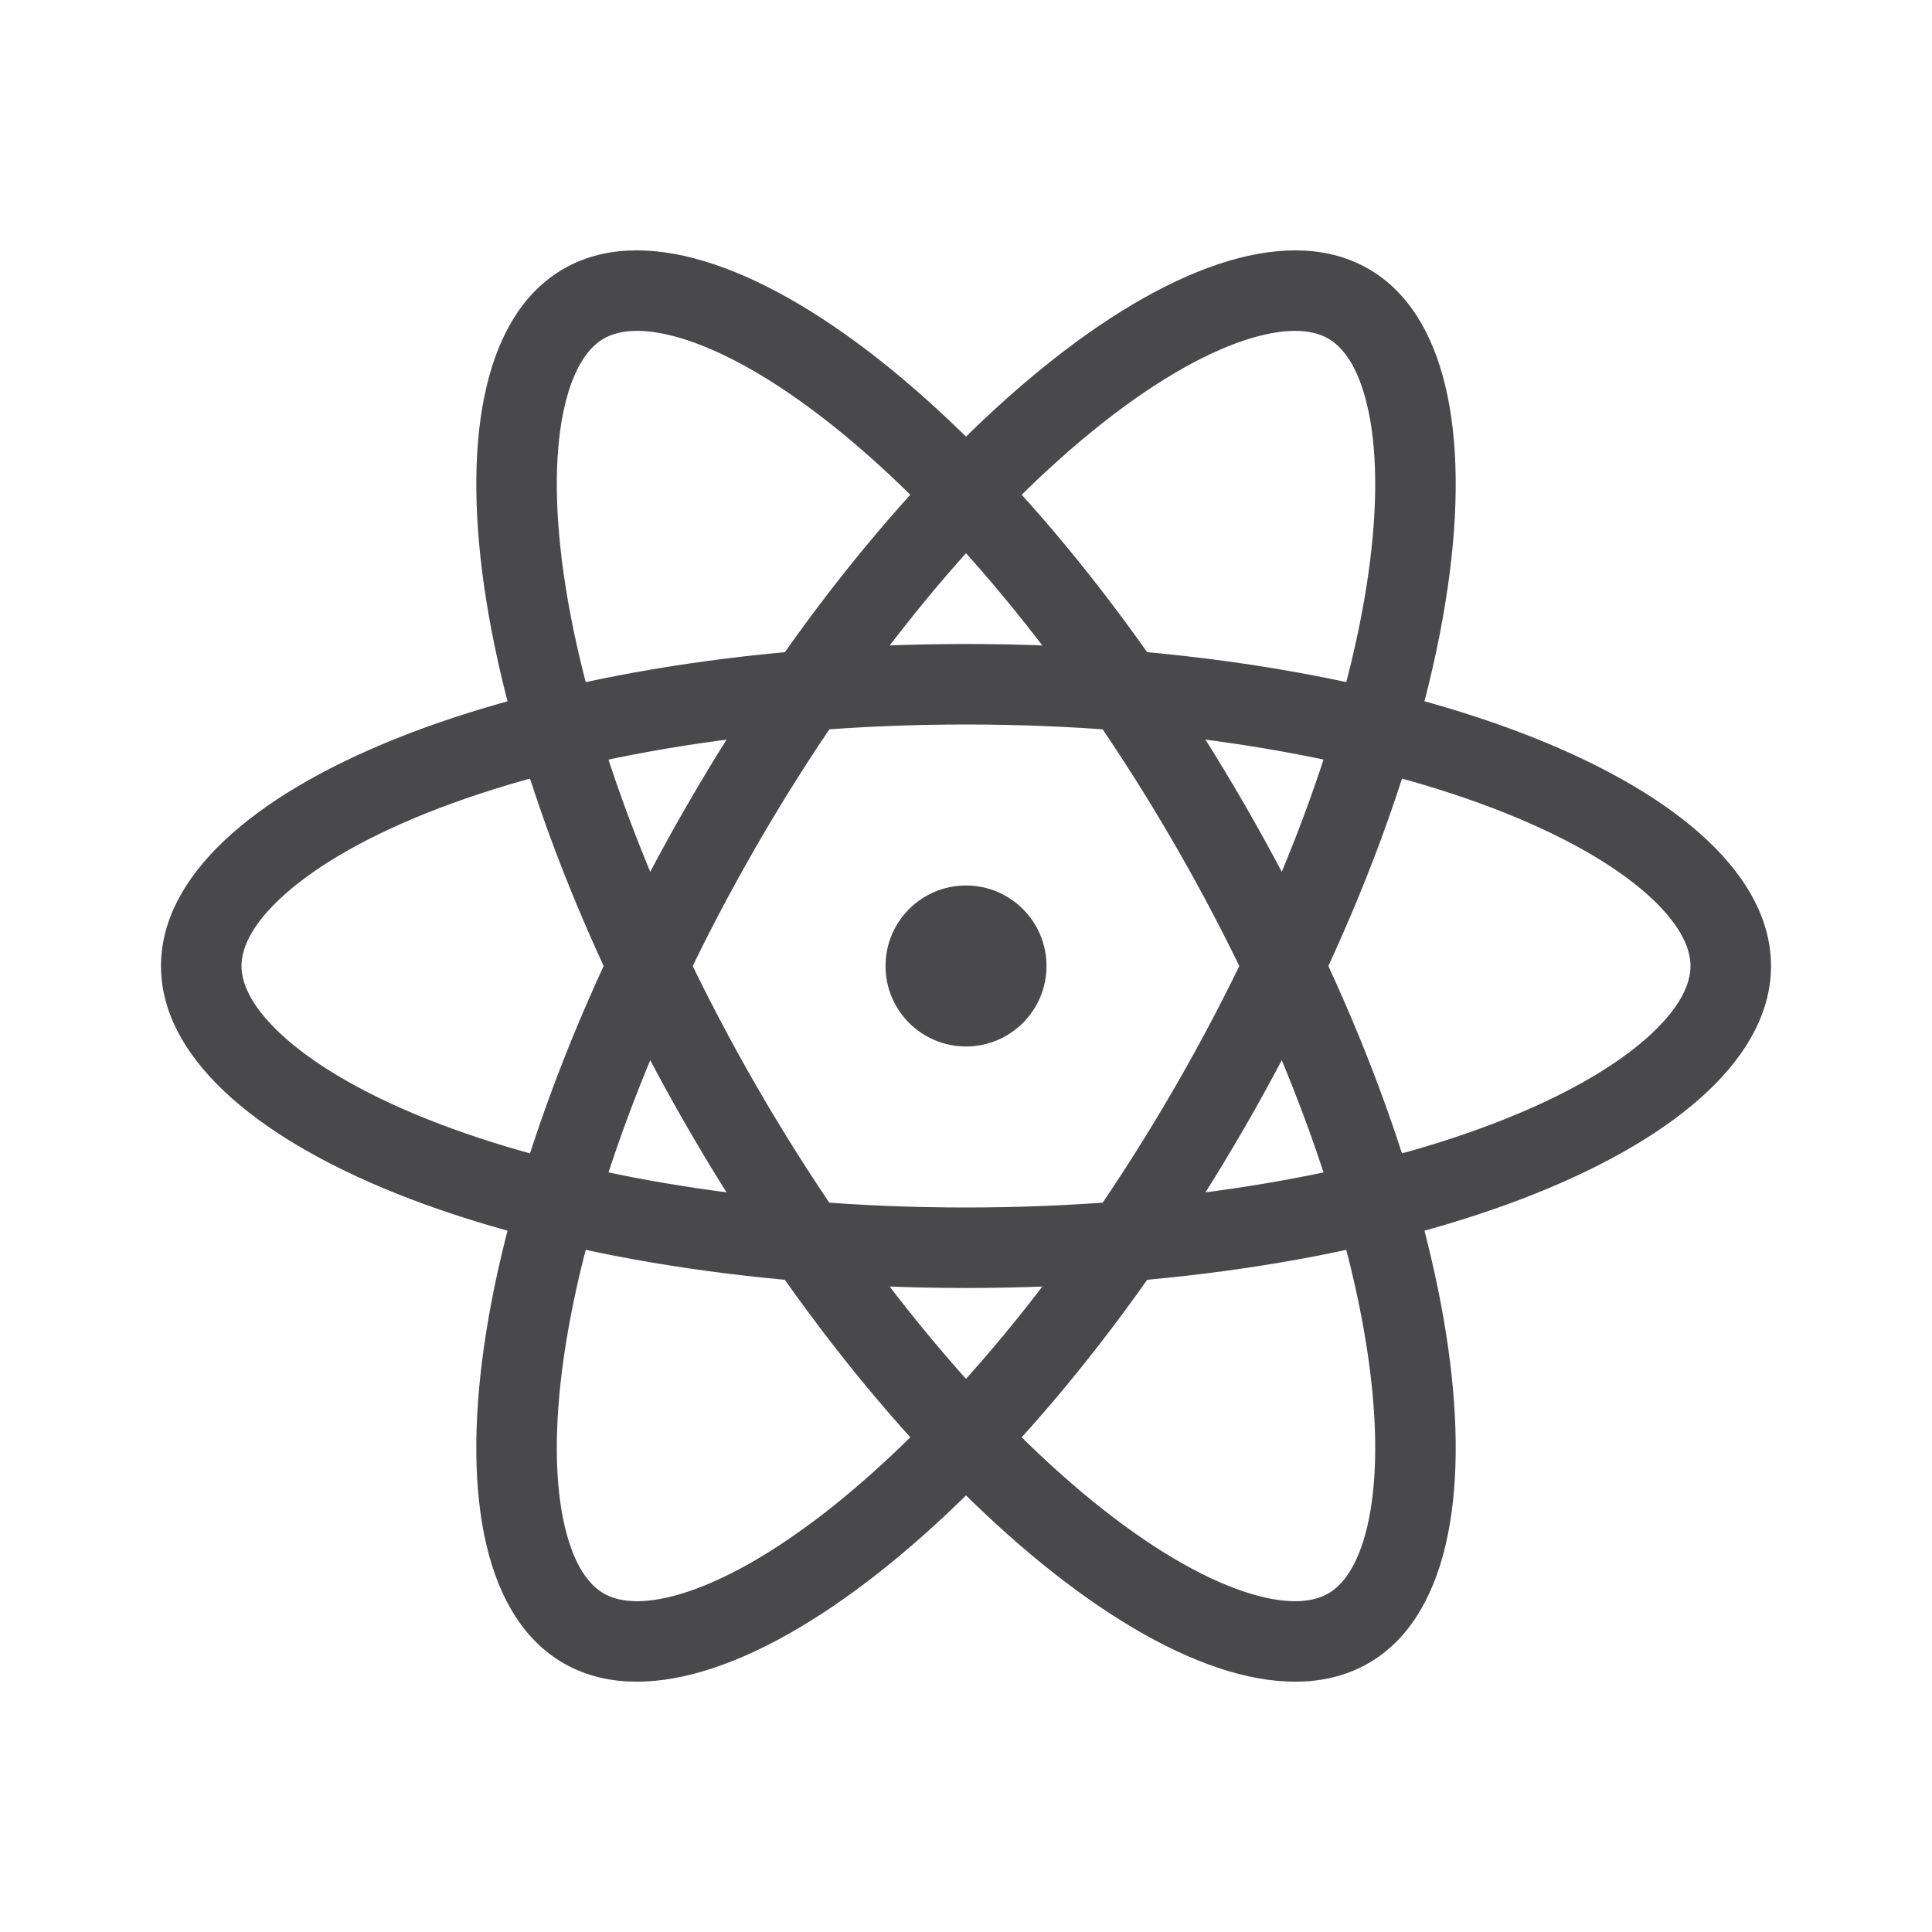 <svg width="64" height="64" viewBox="0 0 64 64" fill="none" xmlns="http://www.w3.org/2000/svg">
<path d="M34.667 32C34.667 33.472 33.473 34.666 32 34.666C30.527 34.666 29.334 33.472 29.334 32C29.334 30.527 30.527 29.333 32 29.333C33.473 29.333 34.667 30.527 34.667 32Z" fill="#49494B"/>
<path fill-rule="evenodd" clip-rule="evenodd" d="M54.739 34.214C55.756 33.252 56 32.503 56 32C56 31.496 55.756 30.747 54.739 29.785C53.716 28.818 52.093 27.824 49.866 26.933C45.427 25.157 39.112 24 32 24C24.889 24 18.573 25.157 14.134 26.933C11.907 27.824 10.284 28.818 9.261 29.785C8.244 30.747 8 31.496 8 32C8 32.503 8.244 33.252 9.261 34.214C10.284 35.181 11.907 36.175 14.134 37.066C18.573 38.842 24.889 40 32 40C39.112 40 45.427 38.842 49.866 37.066C52.093 36.175 53.716 35.181 54.739 34.214ZM32 42.666C46.728 42.666 58.667 37.891 58.667 32C58.667 26.109 46.728 21.333 32 21.333C17.273 21.333 5.333 26.109 5.333 32C5.333 37.891 17.273 42.666 32 42.666Z" fill="#49494B"/>
<path fill-rule="evenodd" clip-rule="evenodd" d="M45.287 13.416C44.963 12.054 44.436 11.468 44 11.216C43.564 10.965 42.794 10.802 41.452 11.201C40.103 11.604 38.43 12.512 36.545 13.995C32.788 16.952 28.628 21.842 25.072 28.001C21.516 34.16 19.361 40.208 18.68 44.94C18.337 47.314 18.387 49.217 18.713 50.586C19.038 51.948 19.564 52.534 20 52.786C20.436 53.037 21.207 53.201 22.549 52.801C23.898 52.398 25.57 51.49 27.455 50.007C31.212 47.05 35.373 42.16 38.928 36.001C42.484 29.842 44.639 23.794 45.321 19.062C45.663 16.688 45.614 14.785 45.287 13.416ZM41.238 37.334C48.602 24.58 50.435 11.852 45.334 8.907C40.232 5.962 30.126 13.913 22.762 26.668C15.399 39.422 13.565 52.15 18.667 55.095C23.769 58.041 33.874 50.089 41.238 37.334Z" fill="#49494B"/>
<path fill-rule="evenodd" clip-rule="evenodd" d="M18.713 13.416C19.038 12.054 19.564 11.468 20 11.216C20.436 10.965 21.207 10.802 22.549 11.201C23.898 11.604 25.57 12.512 27.455 13.995C31.212 16.952 35.373 21.842 38.929 28.001C42.484 34.16 44.639 40.208 45.321 44.94C45.663 47.314 45.614 49.217 45.288 50.586C44.963 51.948 44.436 52.534 44 52.786C43.565 53.037 42.794 53.201 41.452 52.801C40.103 52.398 38.43 51.49 36.545 50.007C32.788 47.05 28.628 42.16 25.072 36.001C21.517 29.842 19.361 23.794 18.68 19.062C18.338 16.688 18.387 14.785 18.713 13.416ZM22.763 37.334C15.399 24.58 13.565 11.852 18.667 8.907C23.769 5.962 33.874 13.913 41.238 26.668C48.602 39.422 50.435 52.15 45.334 55.095C40.232 58.041 30.127 50.089 22.763 37.334Z" fill="#49494B"/>
</svg>

